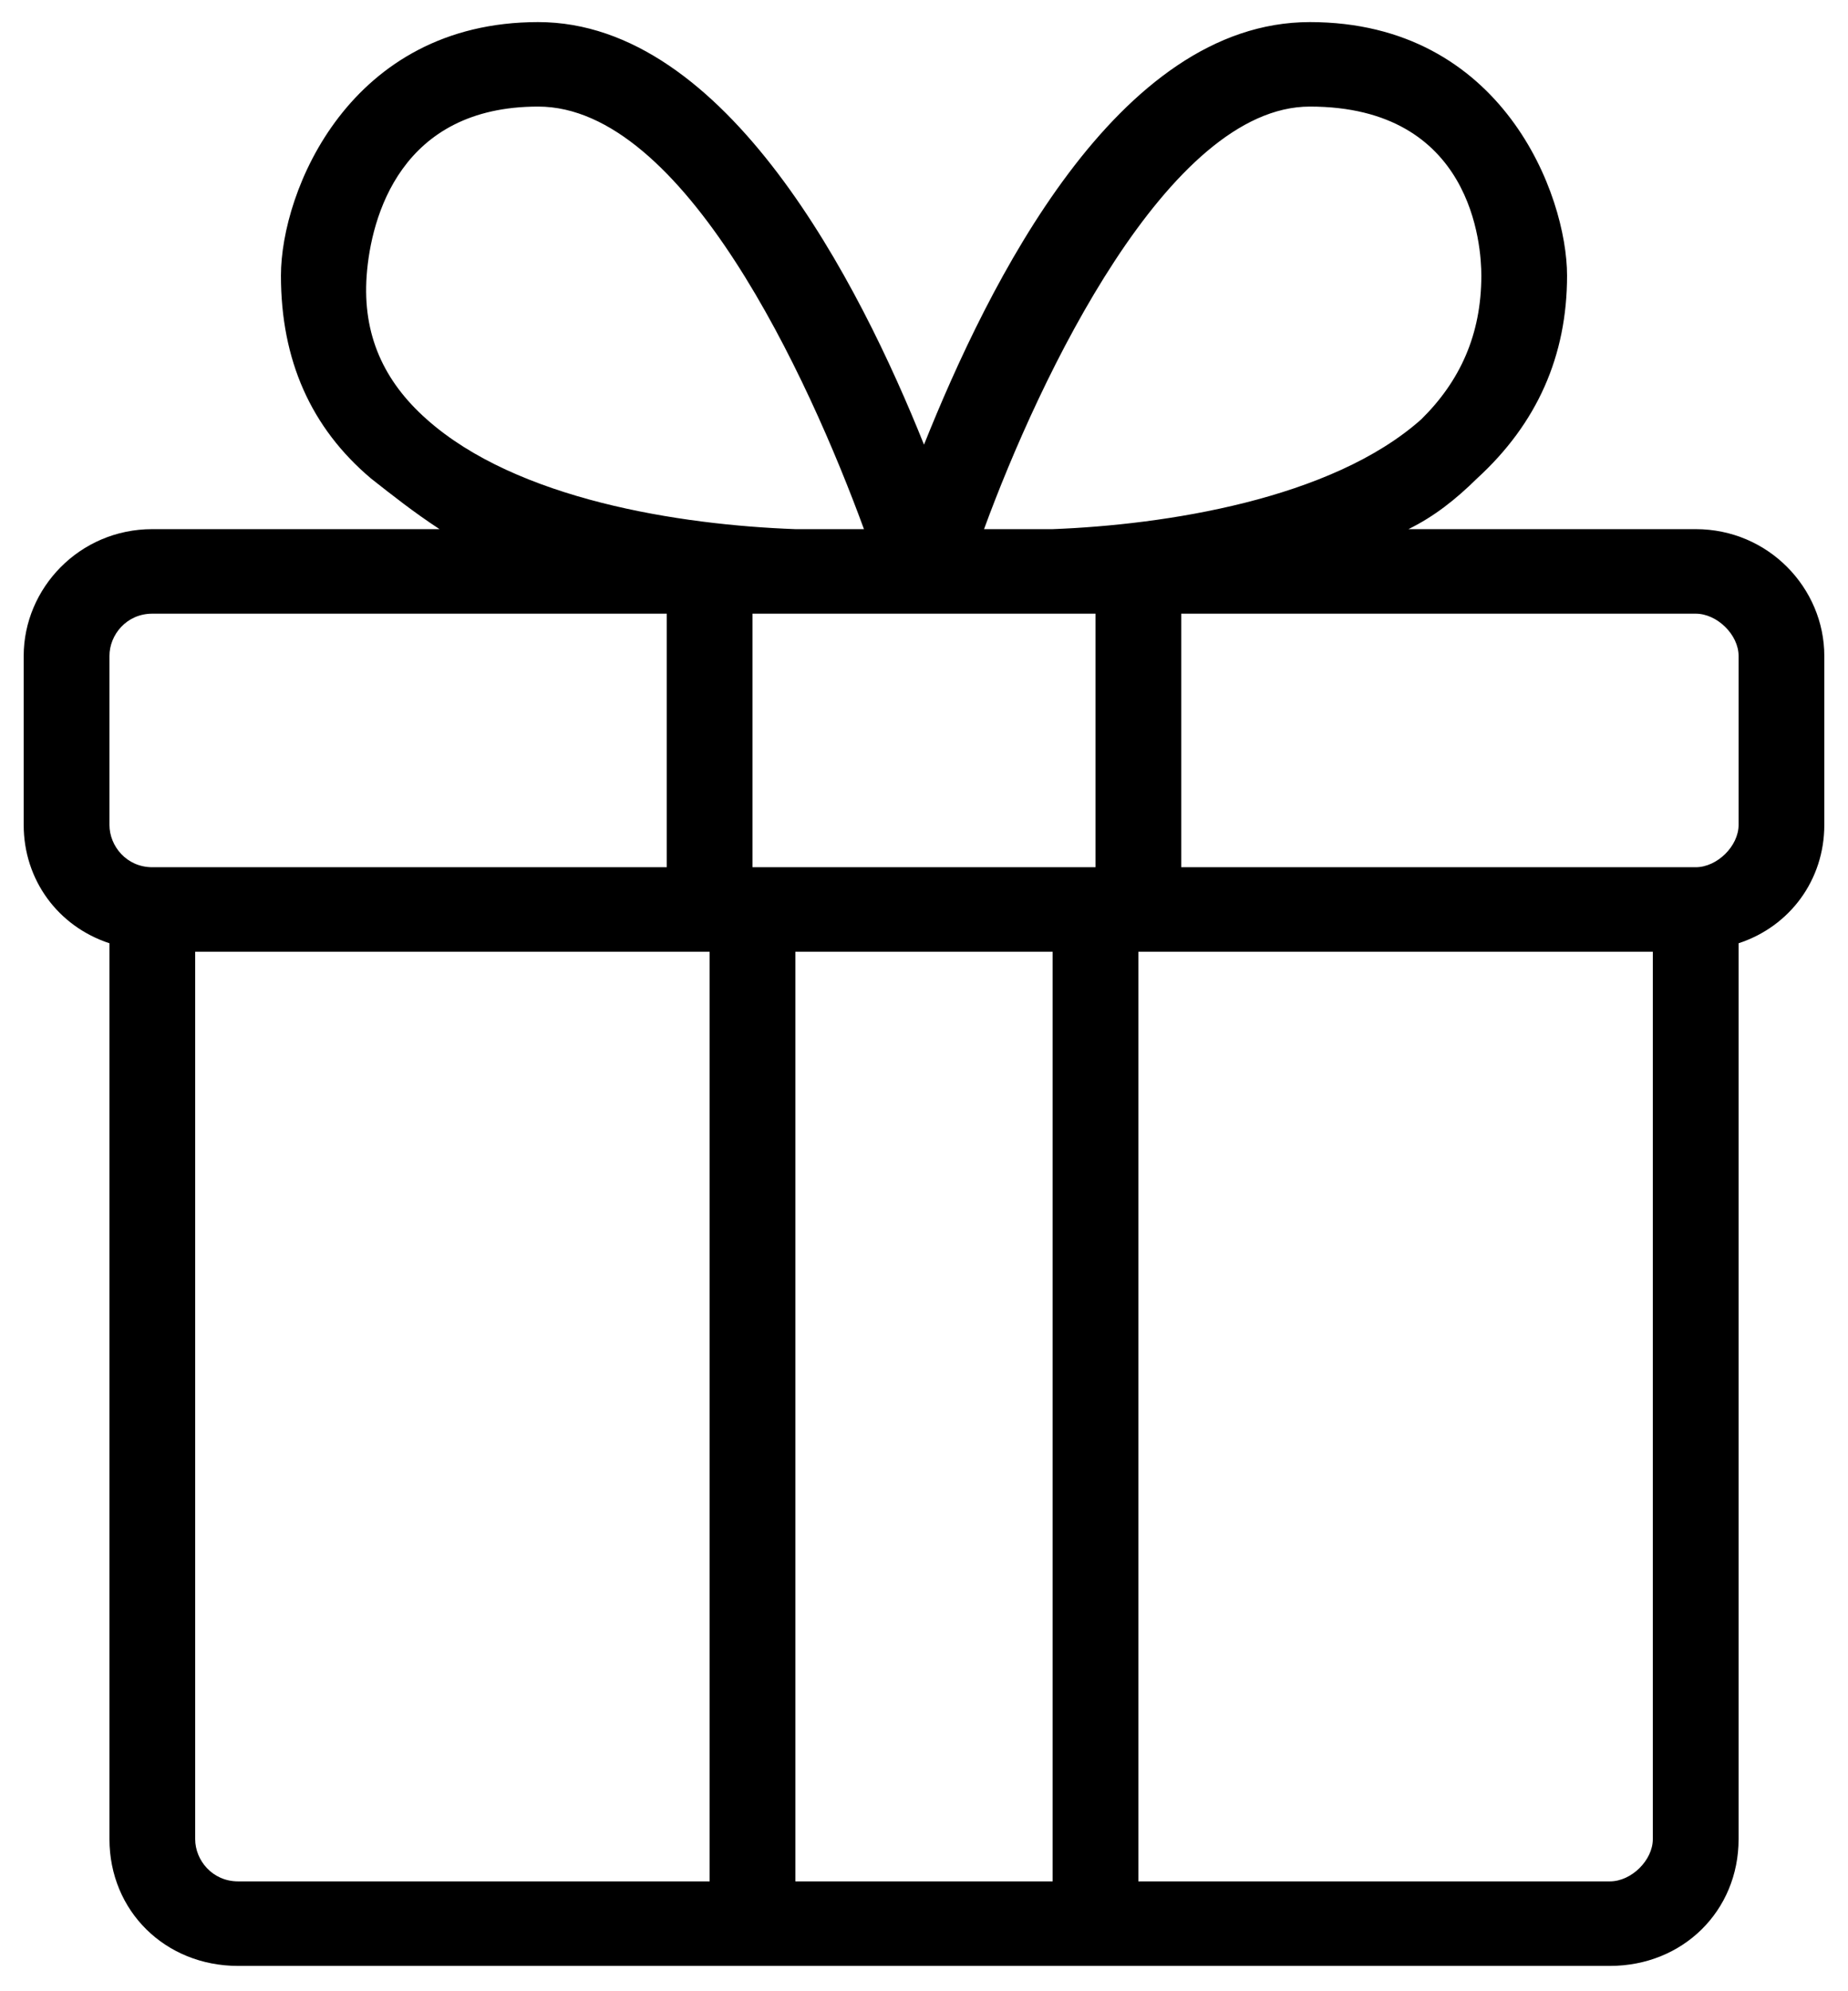 <svg xmlns="http://www.w3.org/2000/svg" fill="none" viewBox="0 0 39 42" height="42" width="39">
<g clip-path="url(#clip0_5860_2270)">
<path fill="black" d="M2.31 19.896V38.792C2.31 40.307 3.486 41.466 5.024 41.466H33.976C35.514 41.466 36.691 40.307 36.691 38.792V19.896C37.776 19.54 38.5 18.559 38.5 17.4V13.835C38.5 12.409 37.324 11.161 35.786 11.161H29.724C30.267 10.894 30.719 10.537 31.171 10.092C32.438 8.933 33.071 7.507 33.071 5.813C33.071 4.12 31.714 0.466 27.643 0.466C23.571 0.466 20.857 5.992 19.5 9.379C18.143 5.992 15.338 0.466 11.357 0.466C7.376 0.466 5.929 4.031 5.929 5.813C5.929 7.596 6.562 9.022 7.829 10.092C8.281 10.448 8.733 10.805 9.276 11.161H3.214C1.676 11.161 0.5 12.409 0.5 13.835V17.4C0.5 18.559 1.224 19.54 2.31 19.896ZM4.119 38.792V20.074H14.976V39.683H5.024C4.481 39.683 4.119 39.237 4.119 38.792ZM15.881 12.944H23.119V18.292H15.881V12.944ZM16.786 39.683V20.074H22.214V39.683H16.786ZM34.881 38.792C34.881 39.237 34.429 39.683 33.976 39.683H24.024V20.074H34.881V38.792ZM36.691 13.835V17.4C36.691 17.846 36.238 18.292 35.786 18.292H24.929V12.944H35.786C36.238 12.944 36.691 13.389 36.691 13.835ZM27.643 2.248C31.081 2.248 31.262 5.189 31.262 5.813C31.262 7.061 30.809 8.042 29.995 8.844C28.095 10.537 24.567 11.072 22.214 11.161H20.767C21.943 7.953 24.657 2.248 27.643 2.248ZM11.357 2.248C14.433 2.248 17.057 7.953 18.233 11.161H16.786C14.343 11.072 10.905 10.537 9.005 8.844C8.1 8.042 7.648 7.061 7.738 5.813C7.829 4.566 8.462 2.248 11.357 2.248ZM2.31 13.835C2.31 13.389 2.671 12.944 3.214 12.944H14.071V18.292H3.214C2.671 18.292 2.31 17.846 2.31 17.4V13.835Z"></path>
</g>
<defs>
<clipPath id="clip0_5860_2270">
<rect transform="translate(0.5 0.466)" fill="white" height="41" width="38"></rect>
</clipPath>
</defs>
</svg>
